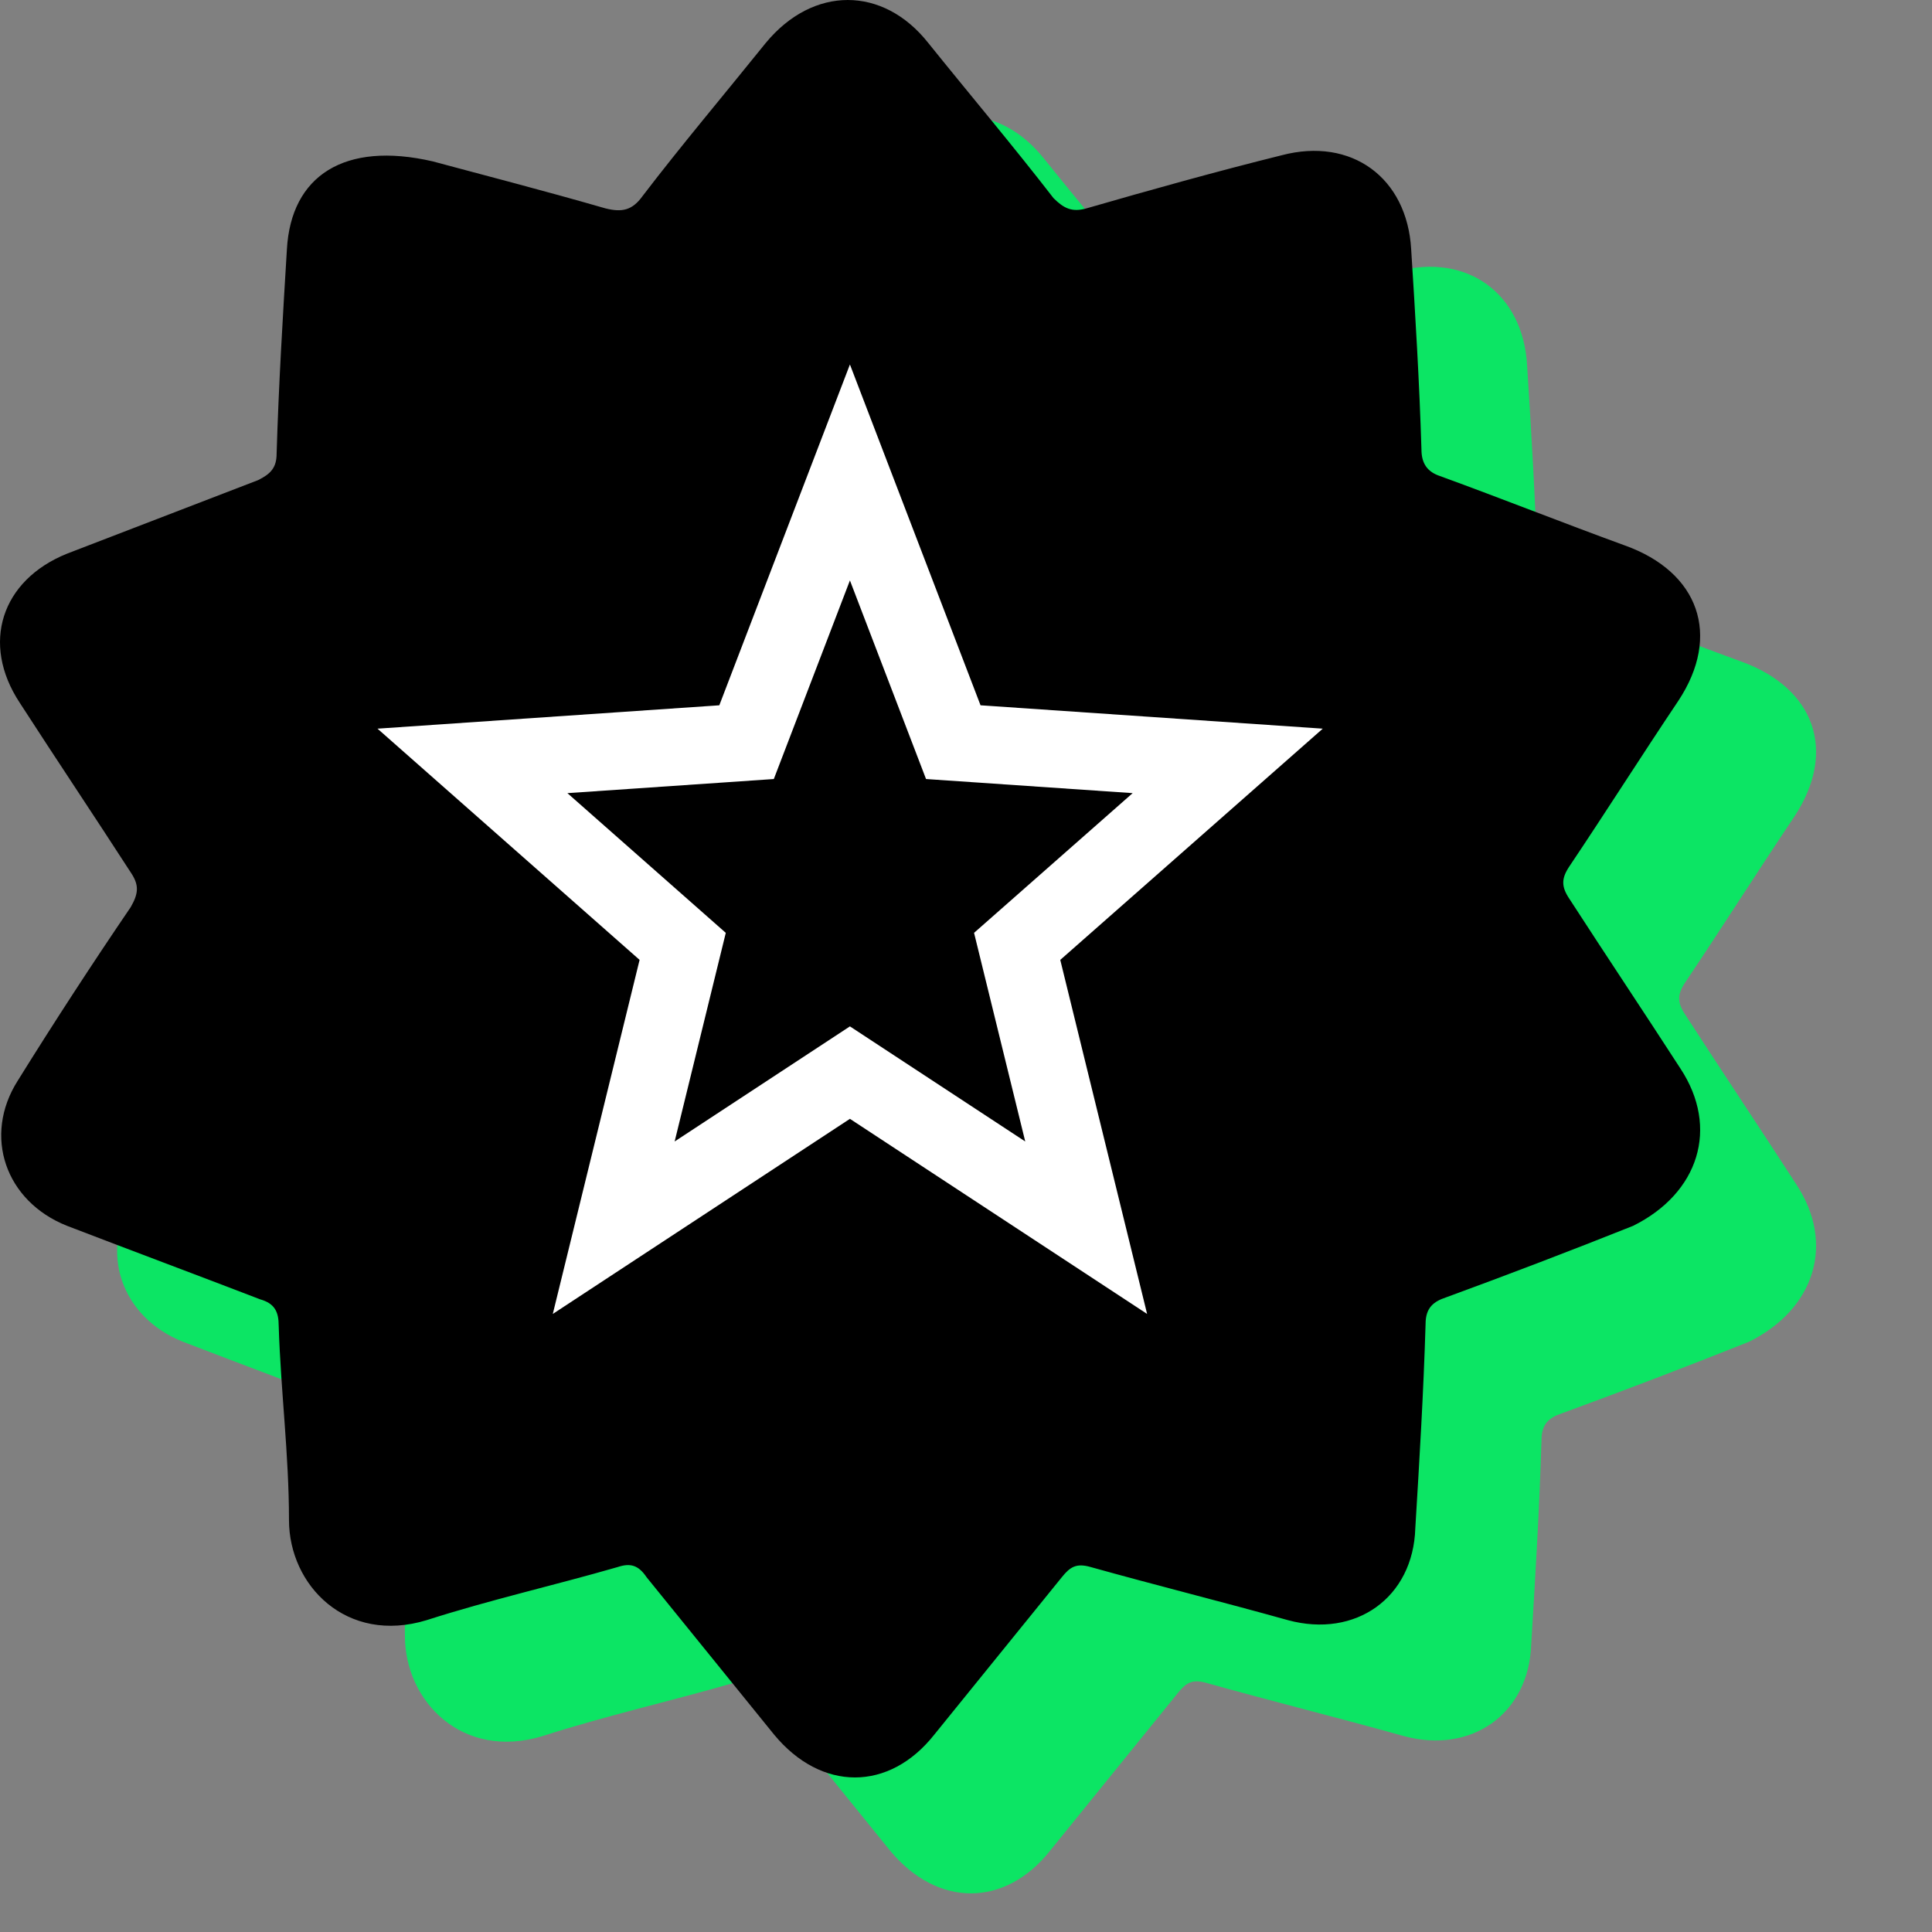 <svg width="50" height="50" viewBox="0 0 50 50" fill="none" xmlns="http://www.w3.org/2000/svg">
<rect x="0" y="0" width="50" height="50" fill="#808080" stroke="none"/>
<path d="M46.489 30.653C45.532 29.173 44.575 27.745 43.617 26.264C43.404 25.947 43.404 25.736 43.617 25.419C44.575 23.991 45.479 22.563 46.436 21.136C47.553 19.444 46.968 17.804 45.053 17.117C43.458 16.536 41.862 15.901 40.266 15.32C39.947 15.214 39.787 15.002 39.787 14.632C39.734 12.887 39.628 11.142 39.521 9.451C39.415 7.6 37.979 6.542 36.17 7.018C34.468 7.441 32.766 7.917 31.117 8.393C30.745 8.499 30.532 8.393 30.266 8.129C29.202 6.753 28.085 5.432 27.022 4.11C25.851 2.63 24.042 2.63 22.819 4.11C21.755 5.432 20.638 6.754 19.628 8.076C19.362 8.446 19.096 8.499 18.67 8.393C17.021 7.917 15.373 7.494 14.202 7.177C11.915 6.648 10.532 7.547 10.425 9.451C10.319 11.195 10.213 12.94 10.159 14.738C10.159 15.108 10 15.266 9.681 15.425L4.734 17.329C3.032 18.016 2.5 19.655 3.511 21.188C4.468 22.669 5.426 24.097 6.383 25.577C6.596 25.894 6.596 26.106 6.383 26.476C5.377 27.954 4.402 29.452 3.458 30.97C2.553 32.398 3.138 34.09 4.734 34.724C6.383 35.358 8.085 35.993 9.734 36.627C10.106 36.733 10.213 36.945 10.213 37.315C10.266 39.007 10.479 40.647 10.479 42.338C10.479 44.03 11.968 45.563 14.043 44.929C15.692 44.4 17.34 44.03 18.989 43.554C19.308 43.448 19.521 43.501 19.734 43.819C20.851 45.193 21.915 46.515 23.032 47.89C24.255 49.37 26.011 49.37 27.181 47.89C28.298 46.515 29.362 45.193 30.479 43.819C30.692 43.554 30.851 43.448 31.224 43.554C32.925 44.03 34.627 44.453 36.33 44.929C38.085 45.405 39.574 44.347 39.628 42.549C39.734 40.805 39.84 39.06 39.894 37.262C39.894 36.839 40.106 36.681 40.426 36.575C42.048 35.981 43.661 35.364 45.266 34.724C46.968 33.878 47.5 32.187 46.489 30.653Z" fill="#0CE564"/>
<path d="M43.489 27.653C42.532 26.173 41.575 24.745 40.617 23.264C40.404 22.947 40.404 22.736 40.617 22.419C41.575 20.991 42.479 19.563 43.436 18.136C44.553 16.444 43.968 14.804 42.053 14.117C40.458 13.536 38.862 12.901 37.266 12.32C36.947 12.214 36.787 12.002 36.787 11.632C36.734 9.888 36.628 8.142 36.521 6.451C36.415 4.6 34.979 3.542 33.17 4.018C31.468 4.441 29.766 4.917 28.117 5.393C27.745 5.499 27.532 5.393 27.266 5.129C26.202 3.753 25.085 2.432 24.022 1.11C22.851 -0.37 21.042 -0.37 19.819 1.11C18.755 2.432 17.638 3.754 16.628 5.076C16.362 5.446 16.096 5.499 15.67 5.393C14.021 4.917 12.373 4.494 11.202 4.177C8.915 3.648 7.532 4.547 7.425 6.451C7.319 8.195 7.213 9.94 7.159 11.738C7.159 12.108 7 12.266 6.681 12.425L1.734 14.329C0.032 15.016 -0.5 16.655 0.511 18.188C1.468 19.669 2.425 21.097 3.383 22.577C3.596 22.894 3.596 23.106 3.383 23.476C2.377 24.954 1.402 26.452 0.458 27.97C-0.447 29.398 0.138 31.09 1.734 31.724C3.383 32.358 5.085 32.993 6.734 33.627C7.106 33.733 7.213 33.945 7.213 34.315C7.266 36.007 7.479 37.647 7.479 39.338C7.479 41.03 8.968 42.563 11.043 41.929C12.692 41.4 14.341 41.03 15.989 40.554C16.308 40.448 16.521 40.501 16.734 40.819C17.851 42.193 18.915 43.515 20.032 44.89C21.255 46.37 23.011 46.37 24.181 44.89C25.298 43.515 26.362 42.193 27.479 40.819C27.692 40.554 27.851 40.448 28.224 40.554C29.925 41.03 31.628 41.453 33.33 41.929C35.085 42.405 36.574 41.347 36.628 39.549C36.734 37.805 36.84 36.06 36.894 34.262C36.894 33.839 37.106 33.681 37.426 33.575C39.048 32.981 40.661 32.364 42.266 31.724C43.968 30.878 44.5 29.187 43.489 27.653Z" fill="black"/>
<path d="M31.773 19.692L24.671 19.207L21.996 12.227L19.321 19.207L12.227 19.692L17.668 24.492L15.883 31.773L21.996 27.759L28.11 31.773L26.324 24.492L31.773 19.692Z" stroke="white" stroke-width="2"/>
</svg>
